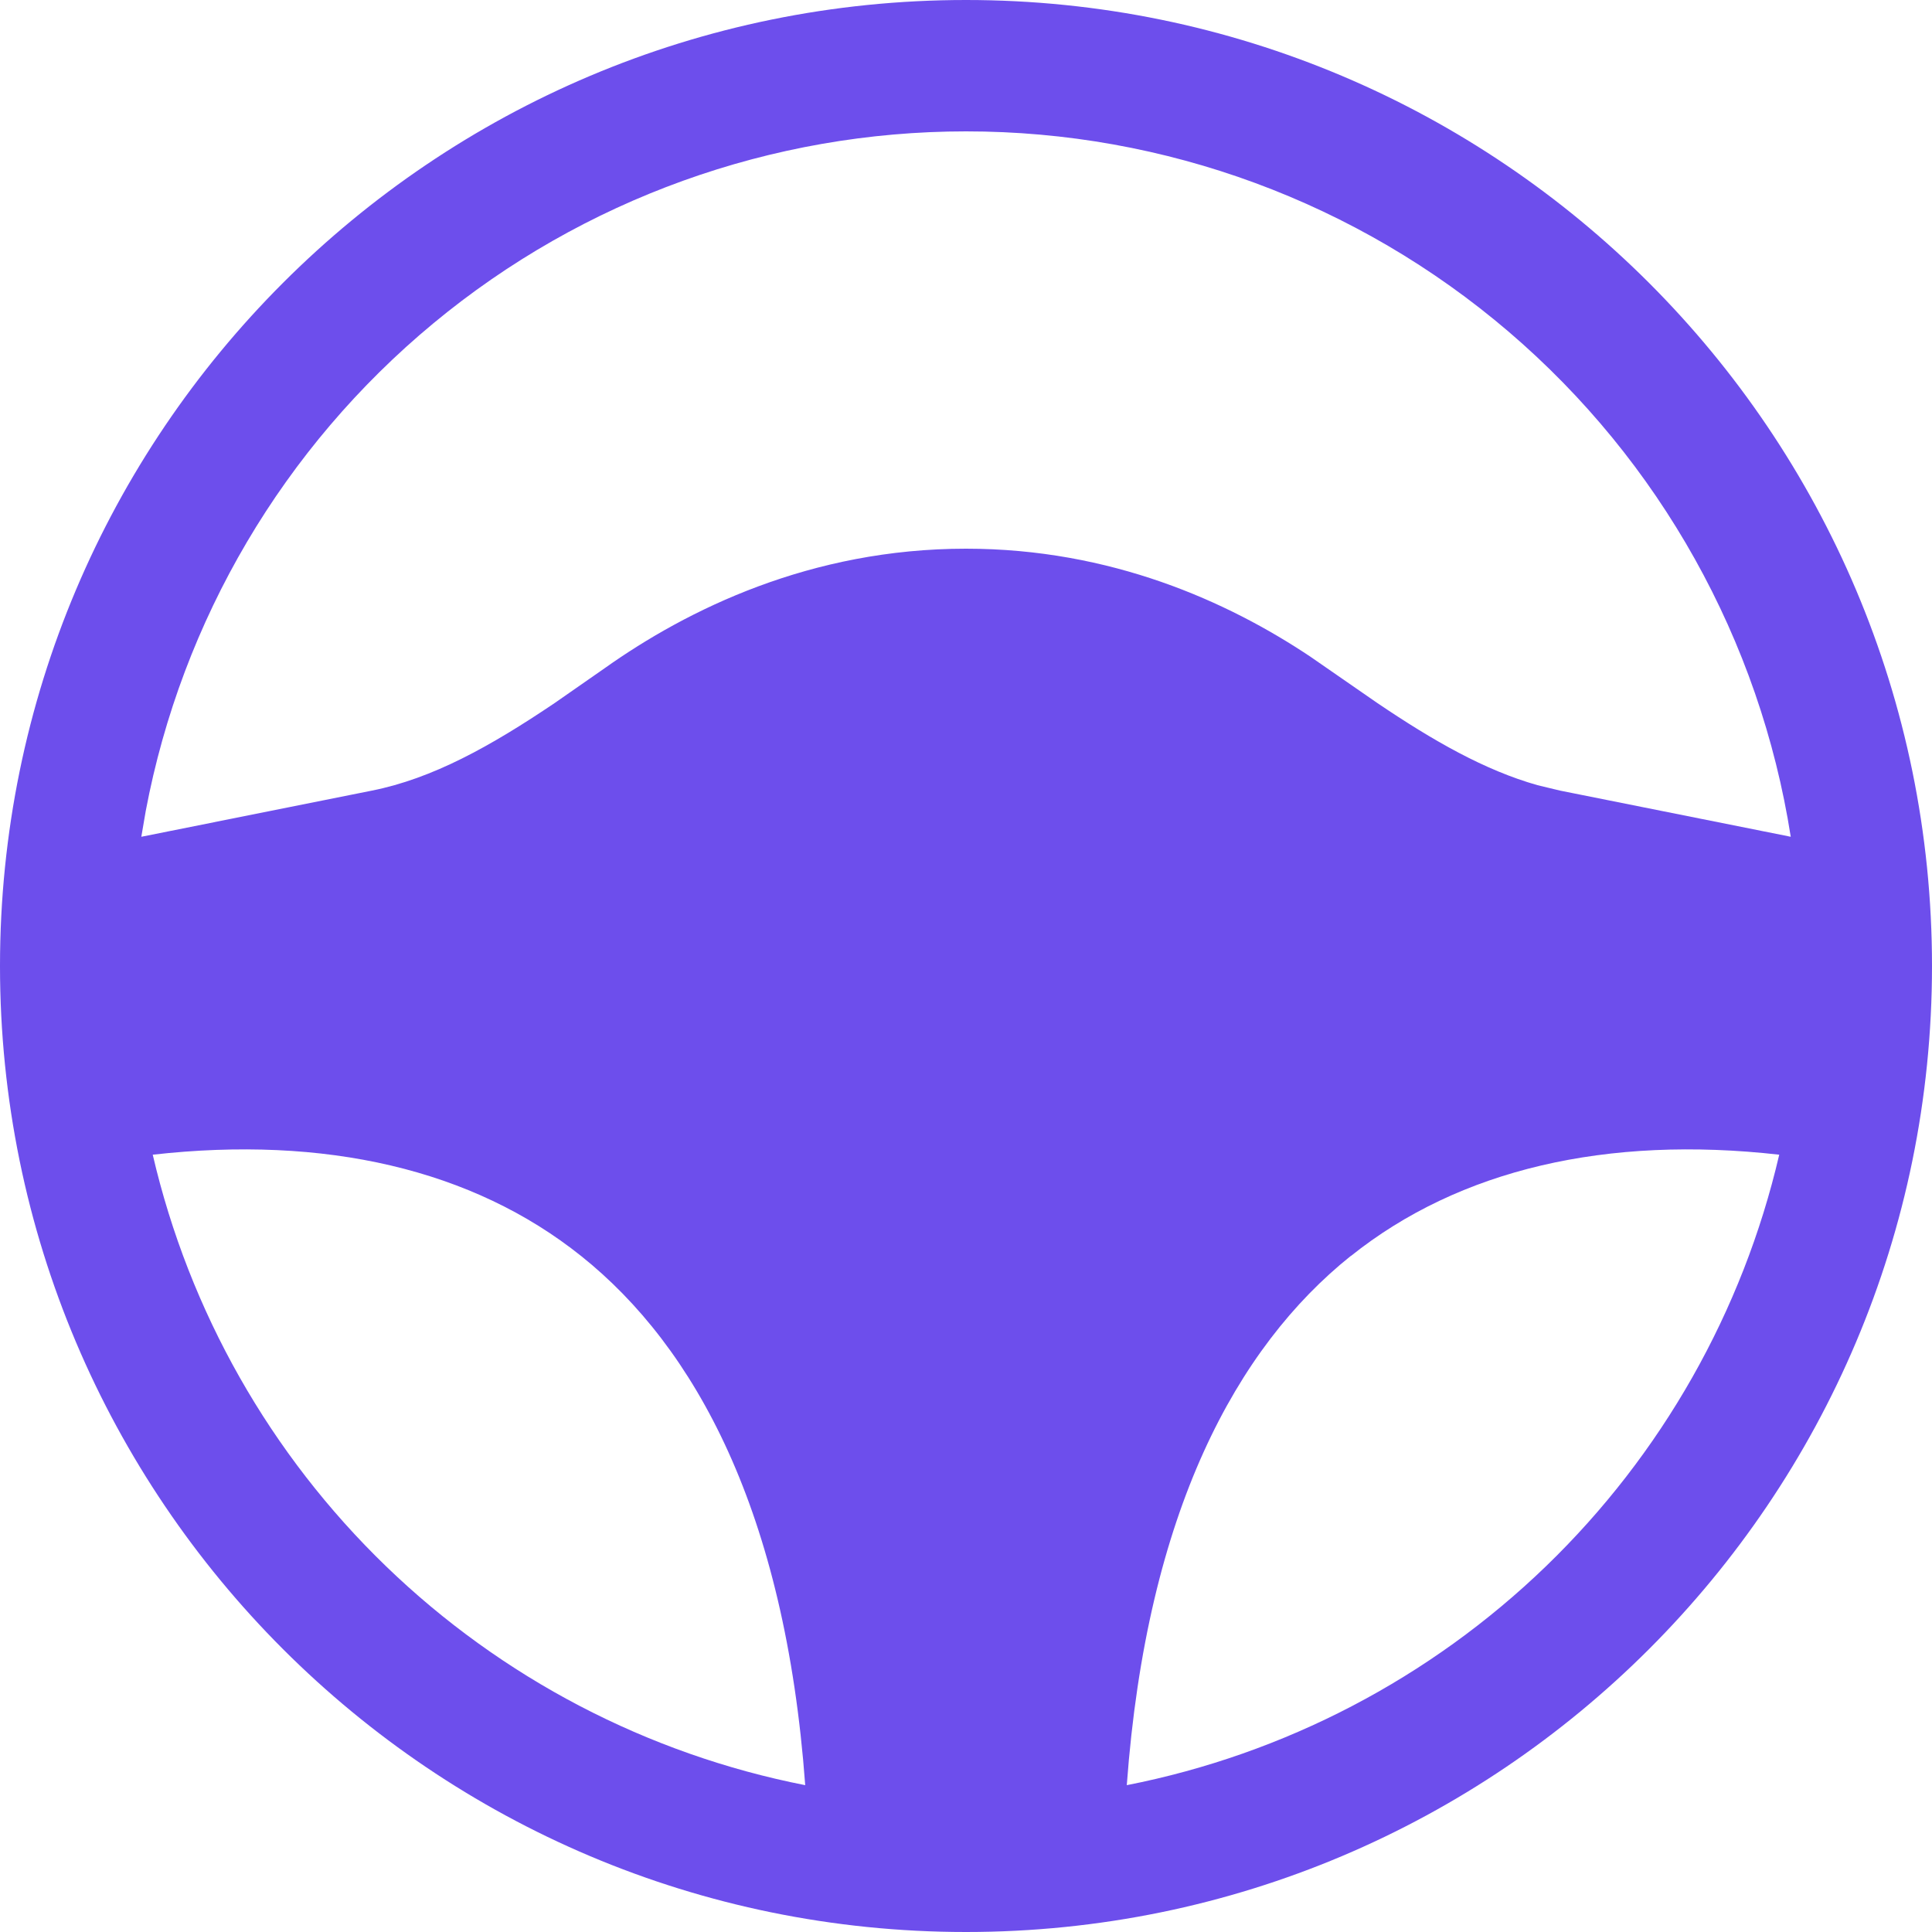 <svg xmlns="http://www.w3.org/2000/svg" width="27" height="27" viewBox="0 0 27 27" fill="none"><path fill-rule="evenodd" clip-rule="evenodd" d="M13.5 27C20.956 27 27 20.956 27 13.5C27 6.044 20.956 0 13.5 0C6.044 0 0 6.044 0 13.5C0 20.956 6.044 27 13.5 27ZM5.395 21.889C3.777 20.326 2.645 18.329 2.135 16.139V16.137C4.538 15.866 6.602 16.337 8.124 17.555C9.714 18.825 10.972 21.121 11.253 24.948C9.046 24.514 7.012 23.451 5.395 21.889ZM15.747 24.948C16.028 21.121 17.286 18.826 18.876 17.553V17.555C20.398 16.337 22.462 15.866 24.865 16.137C24.355 18.328 23.223 20.325 21.606 21.888C19.988 23.451 17.954 24.514 15.747 24.948ZM6.057 4.518C8.15 2.784 10.782 1.836 13.5 1.836C16.281 1.835 18.97 2.828 21.084 4.636C23.197 6.443 24.595 8.946 25.026 11.694L21.803 11.049L21.487 10.973C20.752 10.765 20.035 10.357 19.247 9.824L18.311 9.176C17.158 8.406 15.524 7.668 13.5 7.668C11.332 7.668 9.61 8.515 8.448 9.34L7.753 9.824C6.852 10.432 6.045 10.88 5.197 11.049L1.975 11.694L2.037 11.332C2.542 8.662 3.964 6.252 6.057 4.518Z" fill="#6D4EEC"></path></svg>